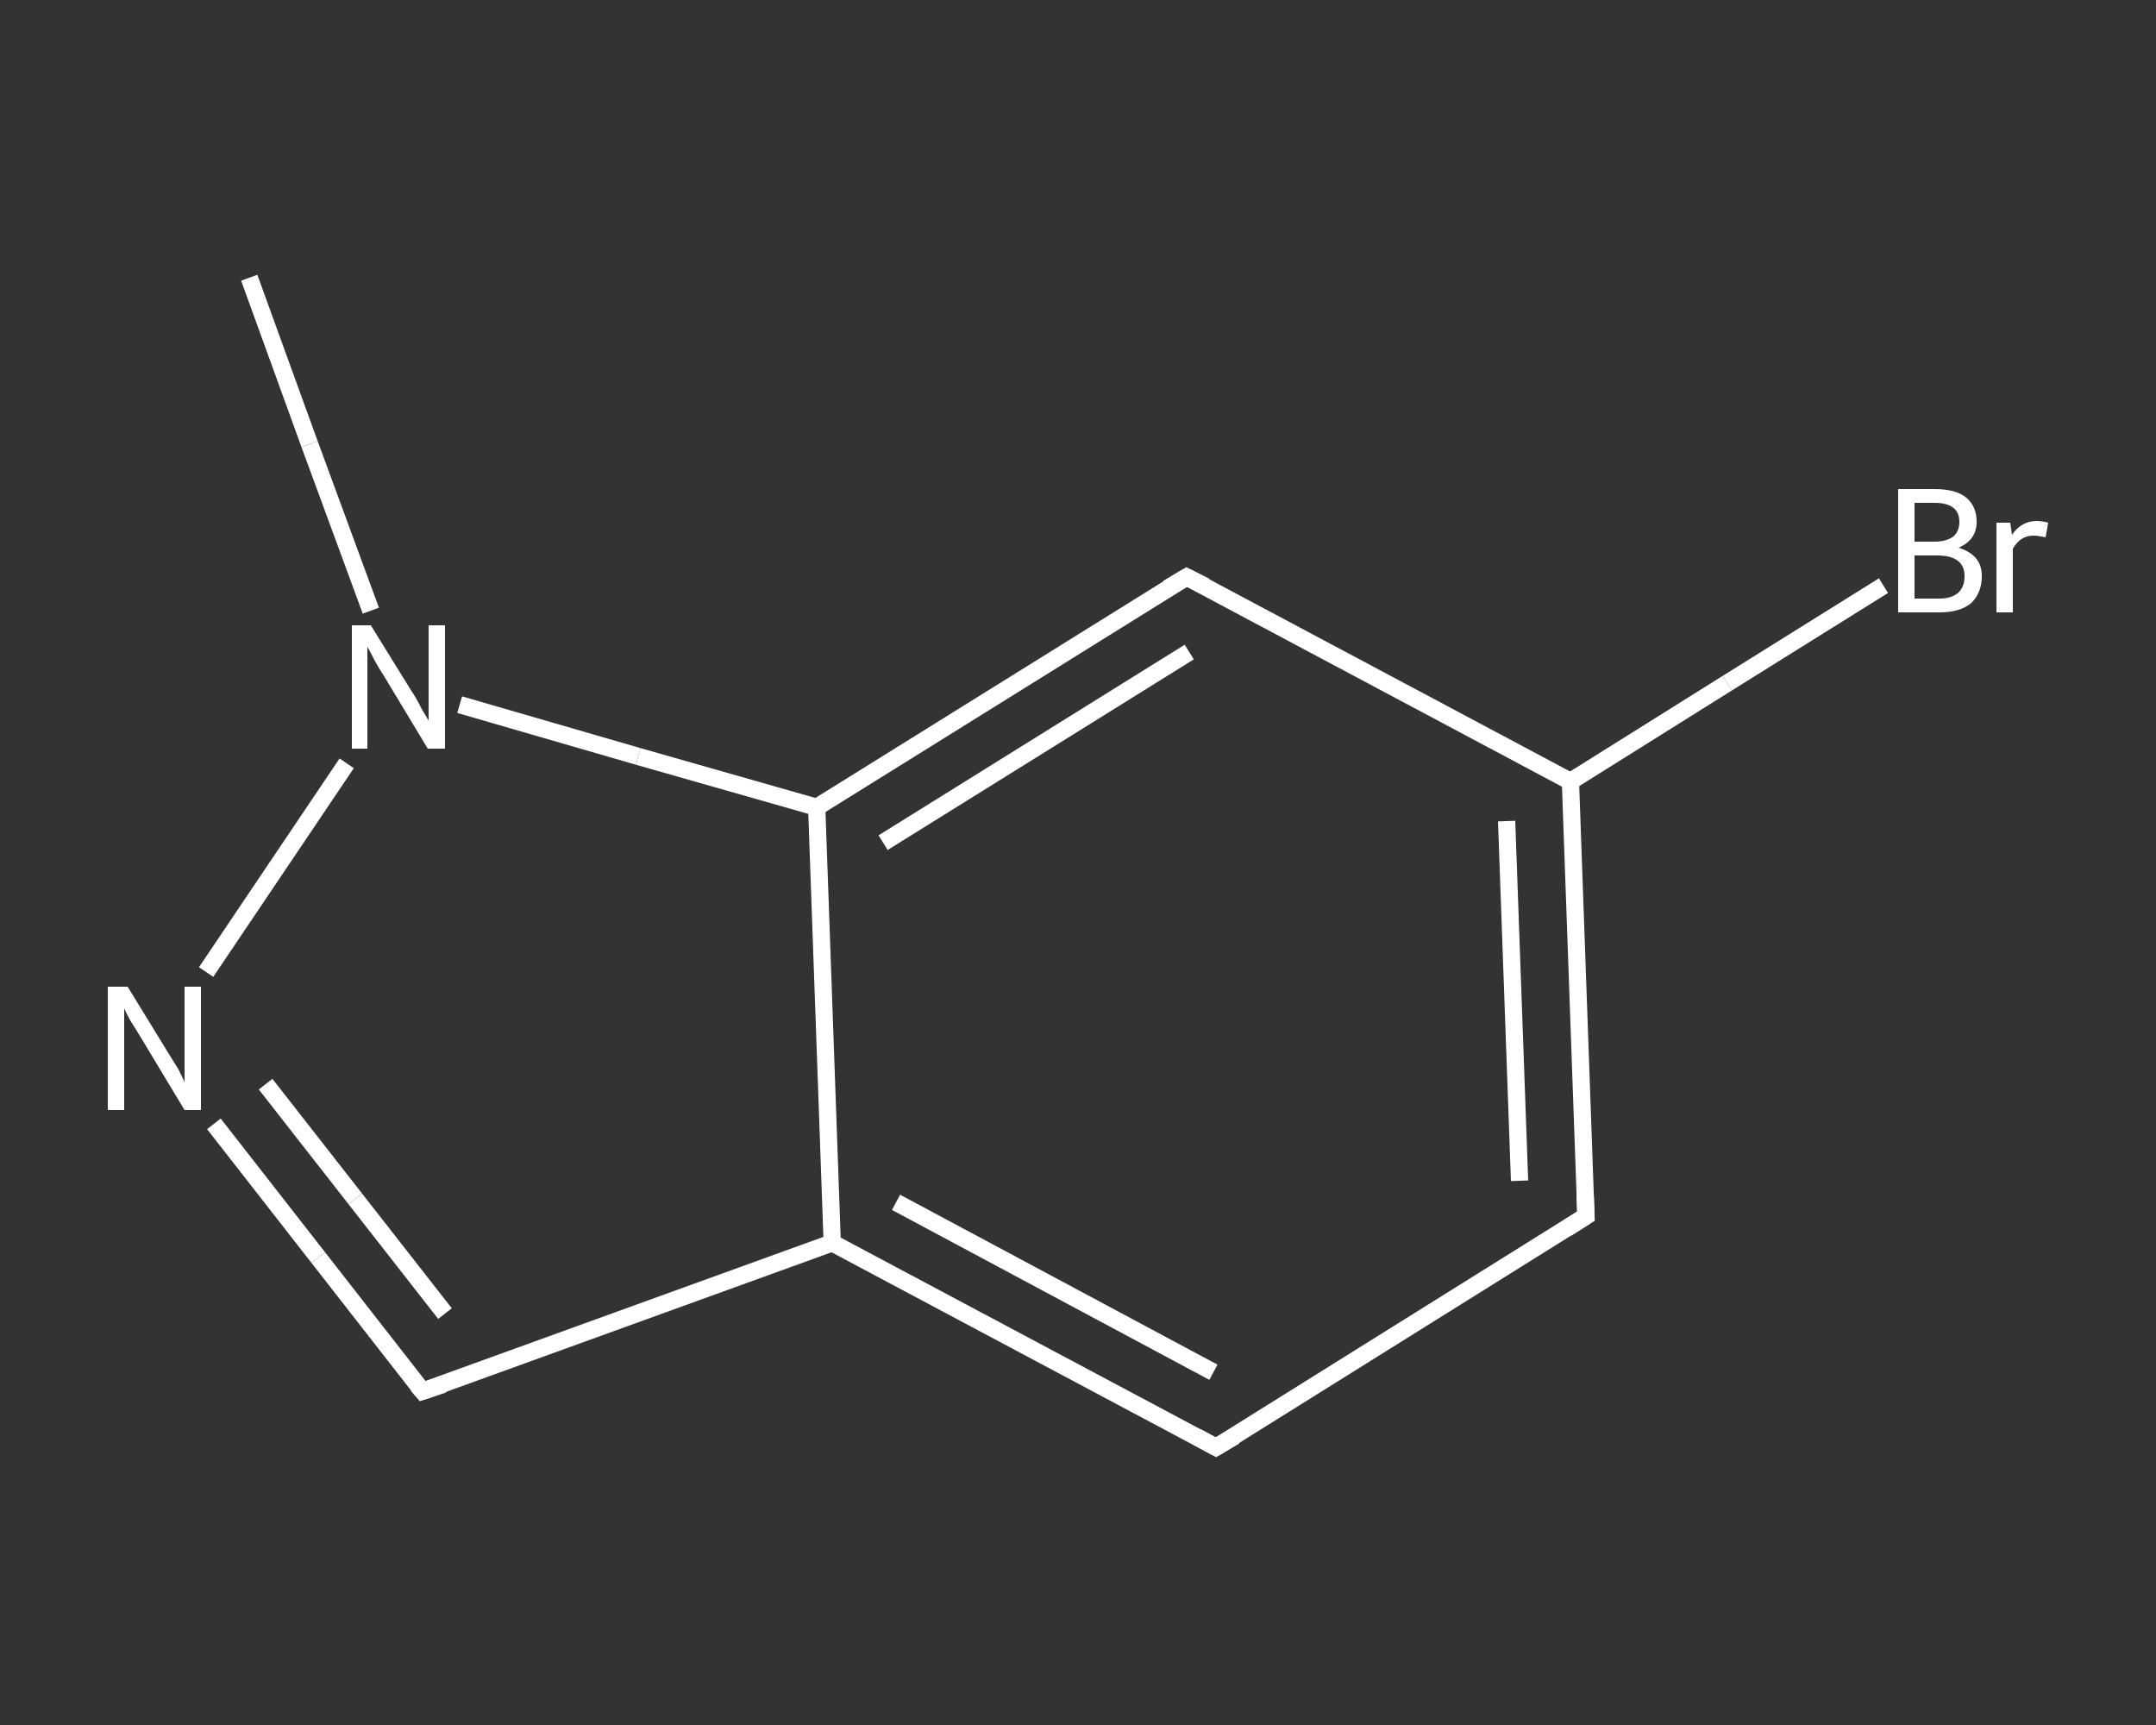 <?xml version='1.0' encoding='iso-8859-1'?>
<svg version='1.1' baseProfile='full'
              xmlns='http://www.w3.org/2000/svg'
                      xmlns:rdkit='http://www.rdkit.org/xml'
                      xmlns:xlink='http://www.w3.org/1999/xlink'
                  xml:space='preserve'
width='250px' height='200px' viewBox='0 0 250 200'>
<rect x="0" y="0" width="250" height="200" fill="#333333" stroke="none"/>
<!-- END OF HEADER -->
<rect style='opacity:1.0;fill:transparent;stroke:none' width='250.0' height='200.0' x='0.0' y='0.0'> </rect>
<path class='bond-0 atom-0 atom-1' d='M 28.9,32.2 L 35.9,51.5' style='fill:none;fill-rule:evenodd;stroke:#FFFFFF;stroke-width:2.0px;stroke-linecap:butt;stroke-linejoin:miter;stroke-opacity:1' />
<path class='bond-0 atom-0 atom-1' d='M 35.9,51.5 L 43.0,70.8' style='fill:none;fill-rule:evenodd;stroke:#FFFFFF;stroke-width:2.0px;stroke-linecap:butt;stroke-linejoin:miter;stroke-opacity:1' />
<path class='bond-1 atom-1 atom-2' d='M 40.2,88.5 L 23.9,112.7' style='fill:none;fill-rule:evenodd;stroke:#FFFFFF;stroke-width:2.0px;stroke-linecap:butt;stroke-linejoin:miter;stroke-opacity:1' />
<path class='bond-2 atom-2 atom-3' d='M 24.8,130.3 L 36.9,145.8' style='fill:none;fill-rule:evenodd;stroke:#FFFFFF;stroke-width:2.0px;stroke-linecap:butt;stroke-linejoin:miter;stroke-opacity:1' />
<path class='bond-2 atom-2 atom-3' d='M 36.9,145.8 L 49.0,161.3' style='fill:none;fill-rule:evenodd;stroke:#FFFFFF;stroke-width:2.0px;stroke-linecap:butt;stroke-linejoin:miter;stroke-opacity:1' />
<path class='bond-2 atom-2 atom-3' d='M 30.8,125.7 L 41.2,139.0' style='fill:none;fill-rule:evenodd;stroke:#FFFFFF;stroke-width:2.0px;stroke-linecap:butt;stroke-linejoin:miter;stroke-opacity:1' />
<path class='bond-2 atom-2 atom-3' d='M 41.2,139.0 L 51.6,152.3' style='fill:none;fill-rule:evenodd;stroke:#FFFFFF;stroke-width:2.0px;stroke-linecap:butt;stroke-linejoin:miter;stroke-opacity:1' />
<path class='bond-3 atom-3 atom-4' d='M 49.0,161.3 L 96.5,144.1' style='fill:none;fill-rule:evenodd;stroke:#FFFFFF;stroke-width:2.0px;stroke-linecap:butt;stroke-linejoin:miter;stroke-opacity:1' />
<path class='bond-4 atom-4 atom-5' d='M 96.5,144.1 L 141.0,167.8' style='fill:none;fill-rule:evenodd;stroke:#FFFFFF;stroke-width:2.0px;stroke-linecap:butt;stroke-linejoin:miter;stroke-opacity:1' />
<path class='bond-4 atom-4 atom-5' d='M 103.9,139.4 L 140.7,159.1' style='fill:none;fill-rule:evenodd;stroke:#FFFFFF;stroke-width:2.0px;stroke-linecap:butt;stroke-linejoin:miter;stroke-opacity:1' />
<path class='bond-5 atom-5 atom-6' d='M 141.0,167.8 L 183.9,141.0' style='fill:none;fill-rule:evenodd;stroke:#FFFFFF;stroke-width:2.0px;stroke-linecap:butt;stroke-linejoin:miter;stroke-opacity:1' />
<path class='bond-6 atom-6 atom-7' d='M 183.9,141.0 L 182.1,90.6' style='fill:none;fill-rule:evenodd;stroke:#FFFFFF;stroke-width:2.0px;stroke-linecap:butt;stroke-linejoin:miter;stroke-opacity:1' />
<path class='bond-6 atom-6 atom-7' d='M 176.2,136.9 L 174.7,95.2' style='fill:none;fill-rule:evenodd;stroke:#FFFFFF;stroke-width:2.0px;stroke-linecap:butt;stroke-linejoin:miter;stroke-opacity:1' />
<path class='bond-7 atom-7 atom-8' d='M 182.1,90.6 L 200.3,79.2' style='fill:none;fill-rule:evenodd;stroke:#FFFFFF;stroke-width:2.0px;stroke-linecap:butt;stroke-linejoin:miter;stroke-opacity:1' />
<path class='bond-7 atom-7 atom-8' d='M 200.3,79.2 L 218.4,67.9' style='fill:none;fill-rule:evenodd;stroke:#FFFFFF;stroke-width:2.0px;stroke-linecap:butt;stroke-linejoin:miter;stroke-opacity:1' />
<path class='bond-8 atom-7 atom-9' d='M 182.1,90.6 L 137.6,66.9' style='fill:none;fill-rule:evenodd;stroke:#FFFFFF;stroke-width:2.0px;stroke-linecap:butt;stroke-linejoin:miter;stroke-opacity:1' />
<path class='bond-9 atom-9 atom-10' d='M 137.6,66.9 L 94.7,93.6' style='fill:none;fill-rule:evenodd;stroke:#FFFFFF;stroke-width:2.0px;stroke-linecap:butt;stroke-linejoin:miter;stroke-opacity:1' />
<path class='bond-9 atom-9 atom-10' d='M 137.9,75.6 L 102.4,97.7' style='fill:none;fill-rule:evenodd;stroke:#FFFFFF;stroke-width:2.0px;stroke-linecap:butt;stroke-linejoin:miter;stroke-opacity:1' />
<path class='bond-10 atom-10 atom-1' d='M 94.7,93.6 L 74.0,87.7' style='fill:none;fill-rule:evenodd;stroke:#FFFFFF;stroke-width:2.0px;stroke-linecap:butt;stroke-linejoin:miter;stroke-opacity:1' />
<path class='bond-10 atom-10 atom-1' d='M 74.0,87.7 L 53.3,81.7' style='fill:none;fill-rule:evenodd;stroke:#FFFFFF;stroke-width:2.0px;stroke-linecap:butt;stroke-linejoin:miter;stroke-opacity:1' />
<path class='bond-11 atom-10 atom-4' d='M 94.7,93.6 L 96.5,144.1' style='fill:none;fill-rule:evenodd;stroke:#FFFFFF;stroke-width:2.0px;stroke-linecap:butt;stroke-linejoin:miter;stroke-opacity:1' />
<path d='M 48.4,160.6 L 49.0,161.3 L 51.4,160.5' style='fill:none;stroke:#FFFFFF;stroke-width:2.0px;stroke-linecap:butt;stroke-linejoin:miter;stroke-opacity:1;' />
<path d='M 138.8,166.6 L 141.0,167.8 L 143.2,166.5' style='fill:none;stroke:#FFFFFF;stroke-width:2.0px;stroke-linecap:butt;stroke-linejoin:miter;stroke-opacity:1;' />
<path d='M 181.7,142.4 L 183.9,141.0 L 183.8,138.5' style='fill:none;stroke:#FFFFFF;stroke-width:2.0px;stroke-linecap:butt;stroke-linejoin:miter;stroke-opacity:1;' />
<path d='M 139.8,68.0 L 137.6,66.9 L 135.4,68.2' style='fill:none;stroke:#FFFFFF;stroke-width:2.0px;stroke-linecap:butt;stroke-linejoin:miter;stroke-opacity:1;' />
<path class='atom-1' d='M 43.0 72.5
L 47.7 80.1
Q 48.2 80.8, 48.9 82.2
Q 49.7 83.5, 49.7 83.6
L 49.7 72.5
L 51.6 72.5
L 51.6 86.8
L 49.6 86.8
L 44.6 78.5
Q 44.0 77.6, 43.4 76.5
Q 42.8 75.3, 42.6 75.0
L 42.6 86.8
L 40.8 86.8
L 40.8 72.5
L 43.0 72.5
' fill='#FFFFFF'/>
<path class='atom-2' d='M 14.8 114.4
L 19.4 121.9
Q 19.9 122.7, 20.7 124.0
Q 21.4 125.4, 21.4 125.5
L 21.4 114.4
L 23.3 114.4
L 23.3 128.7
L 21.4 128.7
L 16.4 120.4
Q 15.8 119.4, 15.1 118.3
Q 14.5 117.2, 14.4 116.9
L 14.4 128.7
L 12.5 128.7
L 12.5 114.4
L 14.8 114.4
' fill='#FFFFFF'/>
<path class='atom-8' d='M 227.1 63.5
Q 228.4 63.9, 229.1 64.7
Q 229.8 65.5, 229.8 66.8
Q 229.8 68.7, 228.6 69.9
Q 227.3 71.0, 224.9 71.0
L 220.1 71.0
L 220.1 56.7
L 224.3 56.7
Q 226.8 56.7, 228.0 57.7
Q 229.2 58.7, 229.2 60.5
Q 229.2 62.6, 227.1 63.5
M 222.0 58.3
L 222.0 62.8
L 224.3 62.8
Q 225.7 62.8, 226.5 62.2
Q 227.2 61.6, 227.2 60.5
Q 227.2 58.3, 224.3 58.3
L 222.0 58.3
M 224.9 69.4
Q 226.3 69.4, 227.1 68.7
Q 227.8 68.0, 227.8 66.8
Q 227.8 65.6, 227.0 65.0
Q 226.2 64.4, 224.6 64.4
L 222.0 64.4
L 222.0 69.4
L 224.9 69.4
' fill='#FFFFFF'/>
<path class='atom-8' d='M 233.1 60.6
L 233.3 62.0
Q 234.4 60.4, 236.2 60.4
Q 236.7 60.4, 237.5 60.6
L 237.2 62.3
Q 236.3 62.1, 235.8 62.1
Q 235.0 62.1, 234.4 62.5
Q 233.9 62.8, 233.4 63.6
L 233.4 71.0
L 231.5 71.0
L 231.5 60.6
L 233.1 60.6
' fill='#FFFFFF'/>
</svg>
